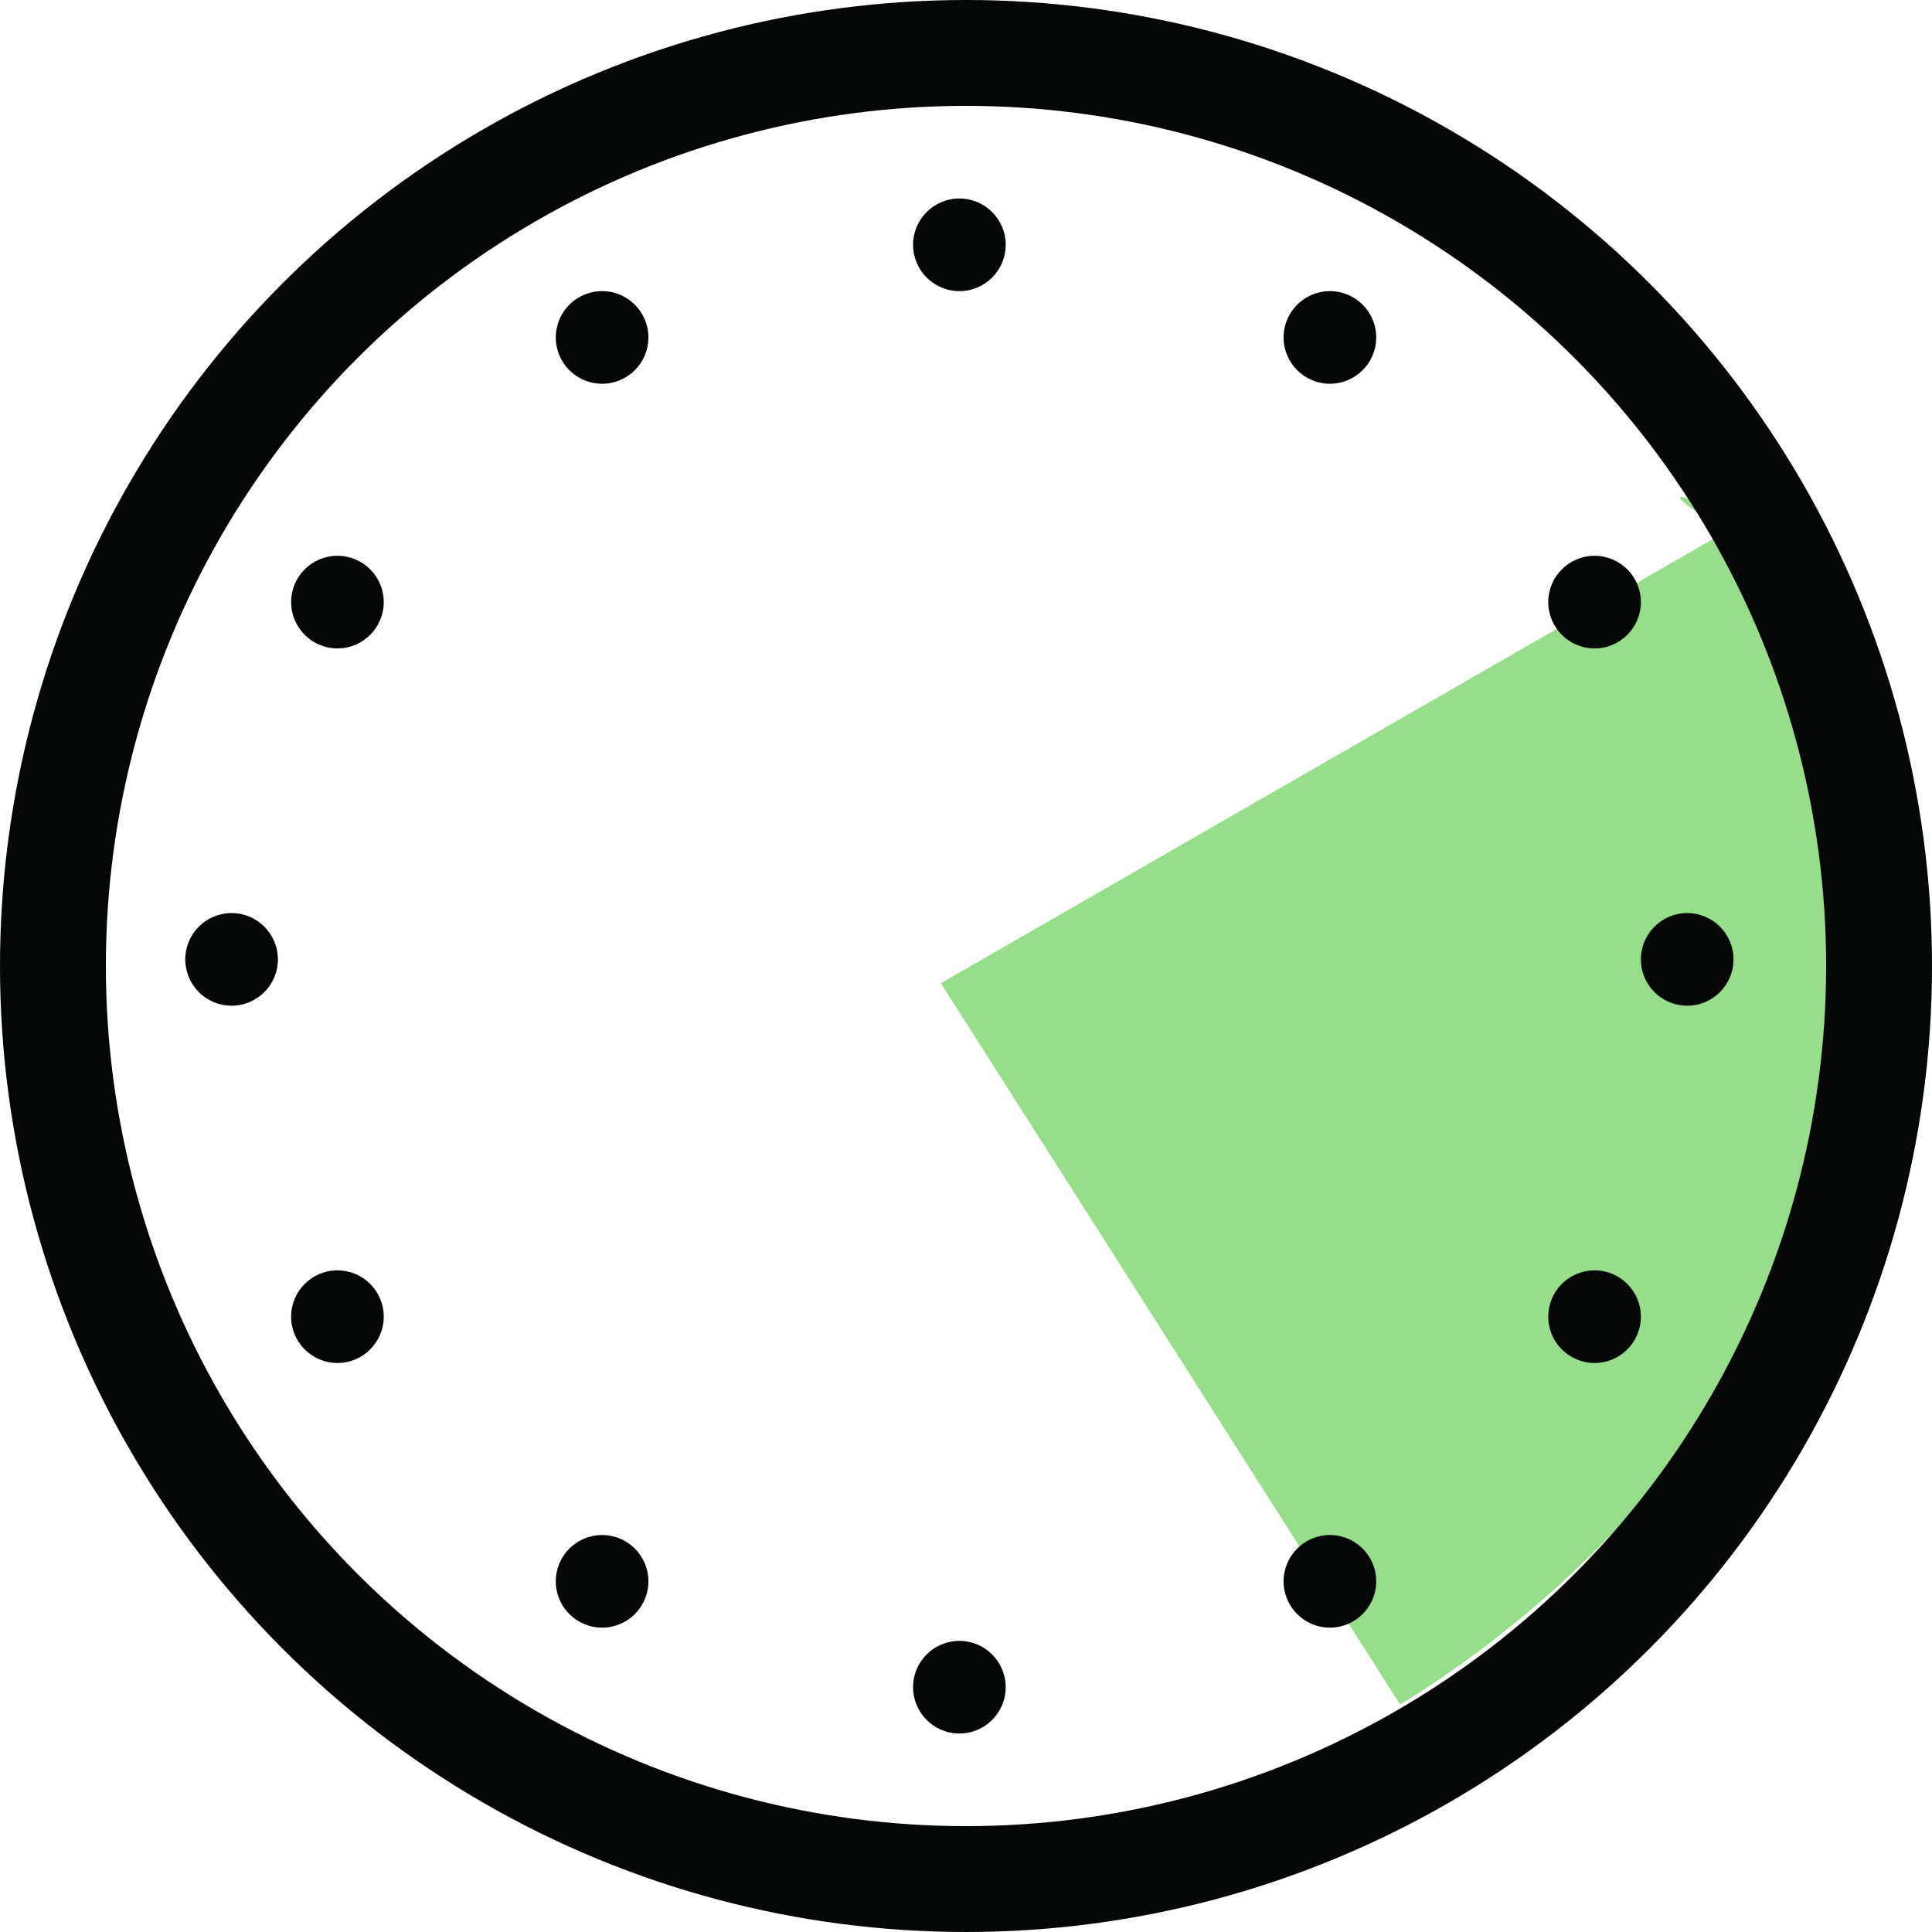 <?xml version="1.0" encoding="utf-8"?>
<!-- Generator: Adobe Illustrator 28.1.0, SVG Export Plug-In . SVG Version: 6.00 Build 0)  -->
<svg version="1.1" id="レイヤー_1" xmlns="http://www.w3.org/2000/svg" xmlns:xlink="http://www.w3.org/1999/xlink" x="0px"
	 y="0px" viewBox="0 0 146 146" style="enable-background:new 0 0 146 146;" xml:space="preserve">
<style type="text/css">
	.st0{fill:#97DE8A;}
	.st1{fill:none;}
	.st2{fill:none;stroke:#040706;stroke-width:8;}
	.st3{fill:#040706;}
</style>
<g id="flow-time_gogo" transform="translate(-888 -6818)">
	<path id="パス_60" class="st0" d="M959.1,6892.3l60.5-34.8c0,0-11.4-5.7,1.5,2.4c12.9,8.1,1-3.8,6.6,19.7
		c2.7,11.4-1.7,30.6-10.2,44.4c-8.7,14.2-23.7,22.8-23.7,22.8L959.1,6892.3z"/>
	<g id="グループ_288" transform="translate(482)">
		<g id="楕円形_64" transform="translate(406 6818)">
			<circle class="st1" cx="73" cy="73" r="73"/>
			<circle class="st2" cx="73" cy="73" r="69"/>
		</g>
		<circle id="楕円形_65" class="st3" cx="478.5" cy="6836.5" r="3.5"/>
		<circle id="楕円形_71" class="st3" cx="478.5" cy="6945.5" r="3.5"/>
		<circle id="楕円形_66" class="st3" cx="451.5" cy="6843.5" r="3.5"/>
		<circle id="楕円形_73" class="st3" cx="506.5" cy="6843.5" r="3.5"/>
		<circle id="楕円形_70" class="st3" cx="451.5" cy="6937.5" r="3.5"/>
		<circle id="楕円形_72" class="st3" cx="506.5" cy="6937.5" r="3.5"/>
		<circle id="楕円形_67" class="st3" cx="431.5" cy="6863.5" r="3.5"/>
		<circle id="楕円形_74" class="st3" cx="526.5" cy="6863.5" r="3.5"/>
		<circle id="楕円形_69" class="st3" cx="431.5" cy="6917.5" r="3.5"/>
		<circle id="楕円形_75" class="st3" cx="526.5" cy="6917.5" r="3.5"/>
		<circle id="楕円形_68" class="st3" cx="423.5" cy="6890.5" r="3.5"/>
		<circle id="楕円形_76" class="st3" cx="533.5" cy="6890.5" r="3.5"/>
	</g>
</g>
</svg>
